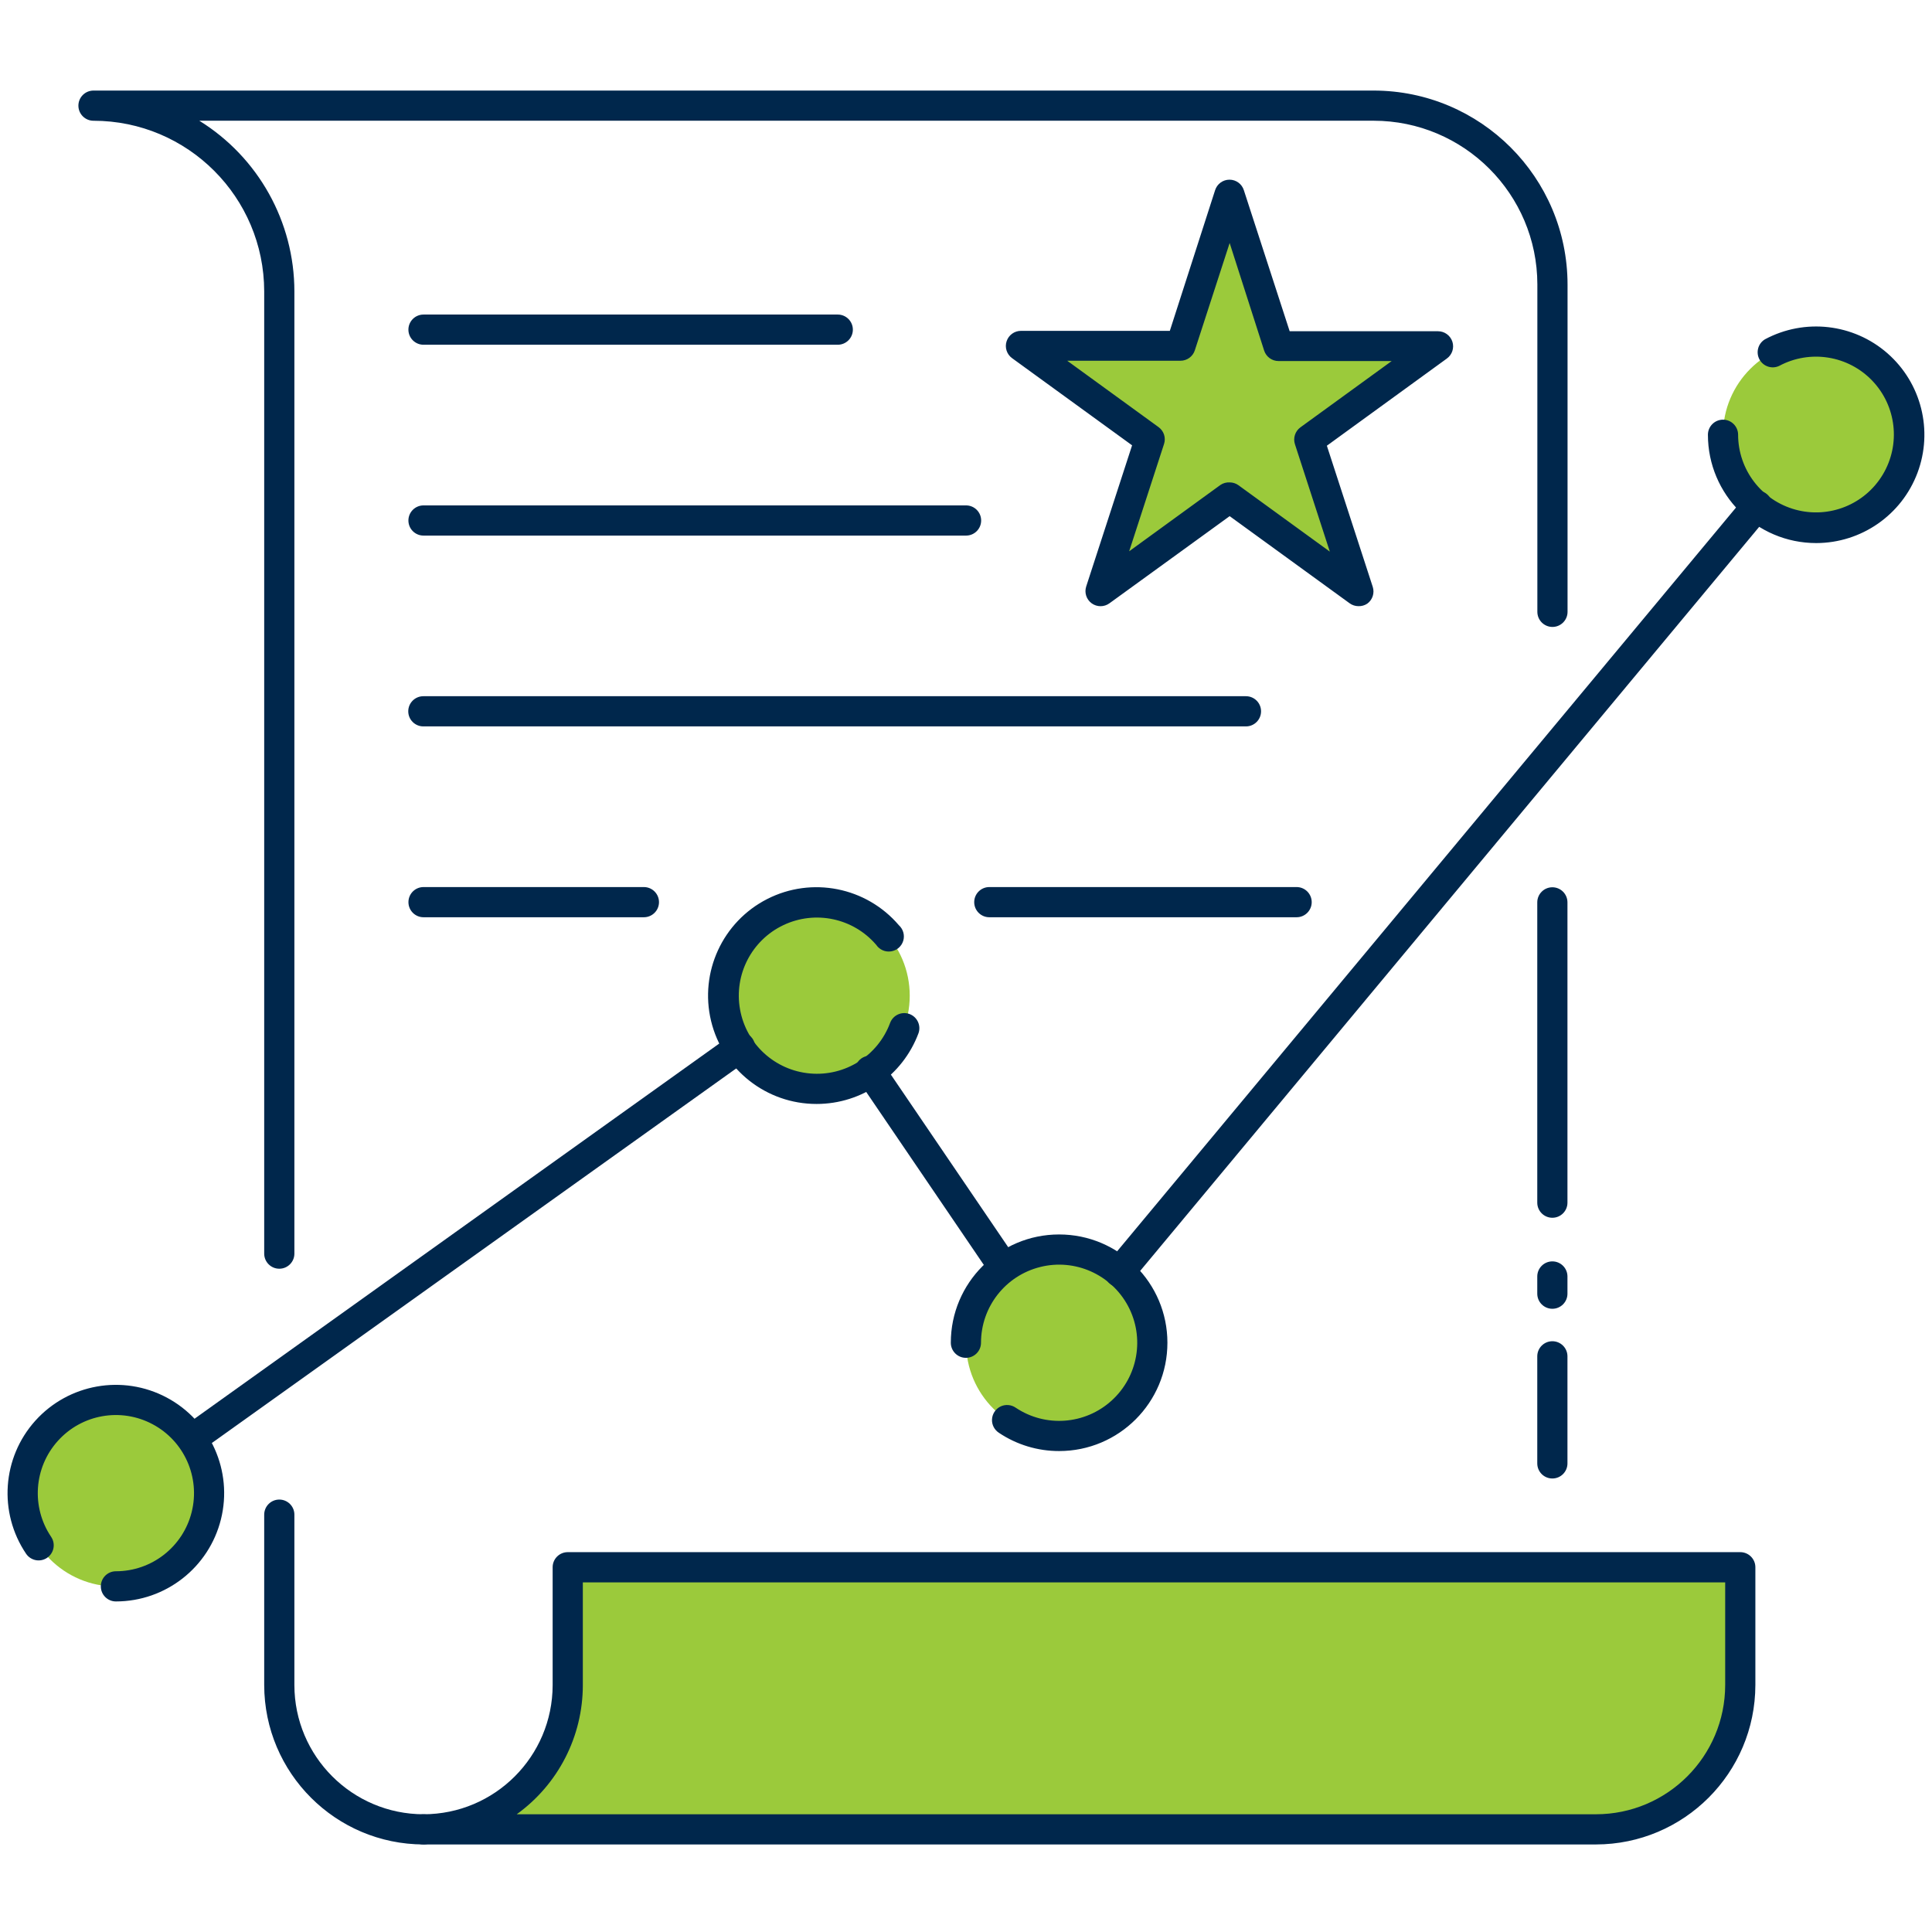 <svg xmlns="http://www.w3.org/2000/svg" width="64" height="64" viewBox="0 0 64 64">
    <g fill="none" fill-rule="evenodd">
        <g fill-rule="nonzero">
            <g>
                <g>
                    <g transform="translate(-662, -2878) translate(92, 2790) translate(570, 88) translate(0.25, 3)">
                        <path fill="#9BCA3B" d="M18.557 48.917v3.905c0 2.639-2.14 4.778-4.778 4.778h38.838c1.268 0 2.485-.503 3.382-1.4.897-.897 1.401-2.114 1.4-3.383v-3.9H18.557zM40.484 3.442L42.114 8.46 47.392 8.46 43.122 11.563 44.752 16.58 40.484 13.48 36.214 16.58 37.844 11.563 33.577 8.46 38.852 8.46z"/>
                        <path fill="#00274C" d="M13.784 58.1c-2.915-.004-5.278-2.367-5.282-5.282v-5.643c0-.276.224-.5.5-.5s.5.224.5.5v5.643c.001 2.364 1.918 4.28 4.282 4.282.276 0 .5.224.5.5s-.224.5-.5.5zM9.002 39.028c-.276 0-.5-.224-.5-.5V6.653C8.498 3.53 5.968 1.002 2.847 1c-.276 0-.5-.224-.5-.5s.224-.5.5-.5h42.405c3.546.003 6.42 2.876 6.425 6.423v10.845c0 .276-.224.5-.5.5s-.5-.224-.5-.5V6.421c-.004-2.994-2.431-5.42-5.425-5.422h-38.9C8.309 2.212 9.5 4.35 9.502 6.652v31.876c0 .276-.224.5-.5.5zM51.174 37.34c-.276 0-.5-.224-.5-.5v-9.948c0-.276.224-.5.5-.5s.5.224.5.5v9.948c0 .276-.224.5-.5.5z"/>
                        <circle cx="59.914" cy="11.402" r="3.087" fill="#9BCA3B"/>
                        <circle cx="34.839" cy="41.48" r="3.087" fill="#9BCA3B"/>
                        <circle cx="26.799" cy="29.983" r="3.087" fill="#9BCA3B"/>
                        <circle cx="3.589" cy="46.468" r="3.087" fill="#9BCA3B"/>
                        <path fill="#00274C" d="M6.252 45.068c-.216-.002-.407-.142-.473-.348s.008-.43.183-.557L23.952 31.3c.144-.117.341-.143.512-.07.17.074.286.236.3.42.014.186-.075.364-.232.462l-18 12.858c-.082.06-.18.094-.28.098zM32.937 39.392c-.166 0-.32-.082-.413-.22l-4.35-6.397c-.112-.147-.134-.344-.057-.512.077-.169.241-.28.426-.291.185-.01.36.082.456.24l4.35 6.398c.105.153.117.352.03.516-.086.164-.257.267-.442.267zM36.834 39.64c-.194 0-.37-.112-.453-.287-.083-.176-.056-.384.068-.533l21.115-25.375c.112-.145.294-.217.475-.188.18.03.331.155.392.327.061.173.023.365-.1.501L37.22 39.46c-.095.114-.236.18-.385.18z"/>
                        <path fill="#00274C" d="M59.914 14.99c-1.98-.001-3.586-1.607-3.587-3.588 0-.276.224-.5.5-.5s.5.224.5.5c.003 1.16.78 2.174 1.898 2.48 1.118.307 2.303-.17 2.897-1.165.594-.995.452-2.265-.349-3.104-.8-.838-2.062-1.04-3.084-.493-.24.115-.529.02-.655-.215s-.046-.528.183-.665c1.317-.705 2.933-.52 4.057.463 1.123.984 1.52 2.561.995 3.96-.524 1.398-1.861 2.325-3.355 2.327zM34.84 45.068c-.713.002-1.41-.209-2-.605-.152-.099-.24-.271-.228-.451.011-.18.119-.34.281-.42.163-.078.356-.063.504.04.987.66 2.295.563 3.175-.234.88-.797 1.104-2.09.545-3.136-.56-1.047-1.76-1.58-2.91-1.291-1.152.288-1.96 1.322-1.96 2.509 0 .276-.224.5-.5.5s-.5-.224-.5-.5c0-1.981 1.606-3.587 3.587-3.587 1.982 0 3.588 1.606 3.588 3.587s-1.606 3.588-3.588 3.588h.005zM26.8 33.57c-1.661.002-3.106-1.136-3.495-2.75-.388-1.615.381-3.285 1.86-4.039 1.48-.754 3.284-.394 4.362.869.143.13.2.33.144.515-.056.185-.213.322-.405.35-.19.03-.381-.054-.49-.215-.759-.887-2.018-1.155-3.073-.655-1.056.5-1.645 1.646-1.438 2.795.206 1.15 1.156 2.018 2.32 2.12 1.163.103 2.25-.587 2.654-1.683.1-.253.384-.38.64-.286.255.095.388.377.298.634-.526 1.41-1.873 2.346-3.378 2.345zM3.59 50.05c-.277 0-.5-.224-.5-.5s.223-.5.5-.5c1.187 0 2.223-.81 2.51-1.962.287-1.153-.248-2.353-1.297-2.91-1.049-.558-2.343-.33-3.137.554-.795.883-.886 2.193-.222 3.178.155.23.094.54-.135.695-.229.155-.54.094-.695-.135-.921-1.365-.795-3.182.306-4.407 1.102-1.224 2.896-1.541 4.35-.769 1.455.773 2.197 2.436 1.799 4.035-.398 1.598-1.833 2.72-3.48 2.721zM27.502 8.42H13.779c-.276 0-.5-.224-.5-.5s.224-.5.5-.5h13.723c.276 0 .5.224.5.5s-.224.5-.5.5zM31.752 14.742H13.779c-.276 0-.5-.223-.5-.5 0-.276.224-.5.5-.5h17.973c.276 0 .5.224.5.5 0 .277-.224.5-.5.5zM41.024 21.063h-27.25c-.276 0-.5-.224-.5-.5 0-.277.224-.5.5-.5h27.25c.276 0 .5.223.5.5 0 .276-.224.5-.5.5zM21.08 27.385h-7.3c-.277 0-.5-.224-.5-.5s.223-.5.5-.5h7.3c.275 0 .5.224.5.5s-.225.5-.5.5zM42.702 27.385h-10.18c-.276 0-.5-.224-.5-.5s.224-.5.5-.5h10.18c.276 0 .5.224.5.5s-.224.5-.5.5zM51.174 40.355c-.276 0-.5-.224-.5-.5v-.57c0-.276.224-.5.5-.5s.5.224.5.5v.57c0 .276-.224.5-.5.5zM51.174 45.977c-.276 0-.5-.223-.5-.5V41.93c0-.276.224-.5.5-.5s.5.224.5.5v3.547c0 .277-.224.5-.5.5zM52.617 58.1H13.779c-.276 0-.5-.224-.5-.5s.224-.5.5-.5c2.362-.003 4.275-1.916 4.278-4.278v-3.905c0-.276.224-.5.5-.5h38.842c.276 0 .5.224.5.5v3.9c-.004 2.916-2.366 5.279-5.282 5.283zm-35.75-1h35.75c2.364-.001 4.28-1.918 4.282-4.282v-3.4H19.057v3.404c0 1.696-.815 3.287-2.19 4.278zM44.752 17.08c-.105 0-.208-.033-.293-.095l-3.975-2.887-3.982 2.887c-.176.128-.414.128-.59 0-.174-.128-.247-.352-.18-.558l1.52-4.675-3.975-2.887c-.176-.127-.25-.354-.182-.56.067-.206.26-.346.477-.345h4.93l1.5-4.66c.066-.207.259-.348.476-.348.218 0 .41.14.476.348l1.518 4.673h4.915c.216 0 .408.14.475.346.066.206-.007.431-.183.558l-3.975 2.888 1.52 4.675c.066.206-.007.43-.182.557-.086.057-.187.086-.29.083zm-4.268-4.1c.105 0 .208.033.293.095l3.025 2.198-1.155-3.556c-.068-.205.005-.432.18-.56l3.025-2.197h-3.75c-.216 0-.408-.14-.475-.345L40.484 5.05 39.33 8.605c-.067.207-.26.346-.477.345h-3.75l3.025 2.198c.176.127.25.353.182.56l-1.155 3.554 3.023-2.197c.09-.061.198-.091.307-.085z"/>
                    </g>
                </g>
            </g>
        </g>
    </g>
</svg>

